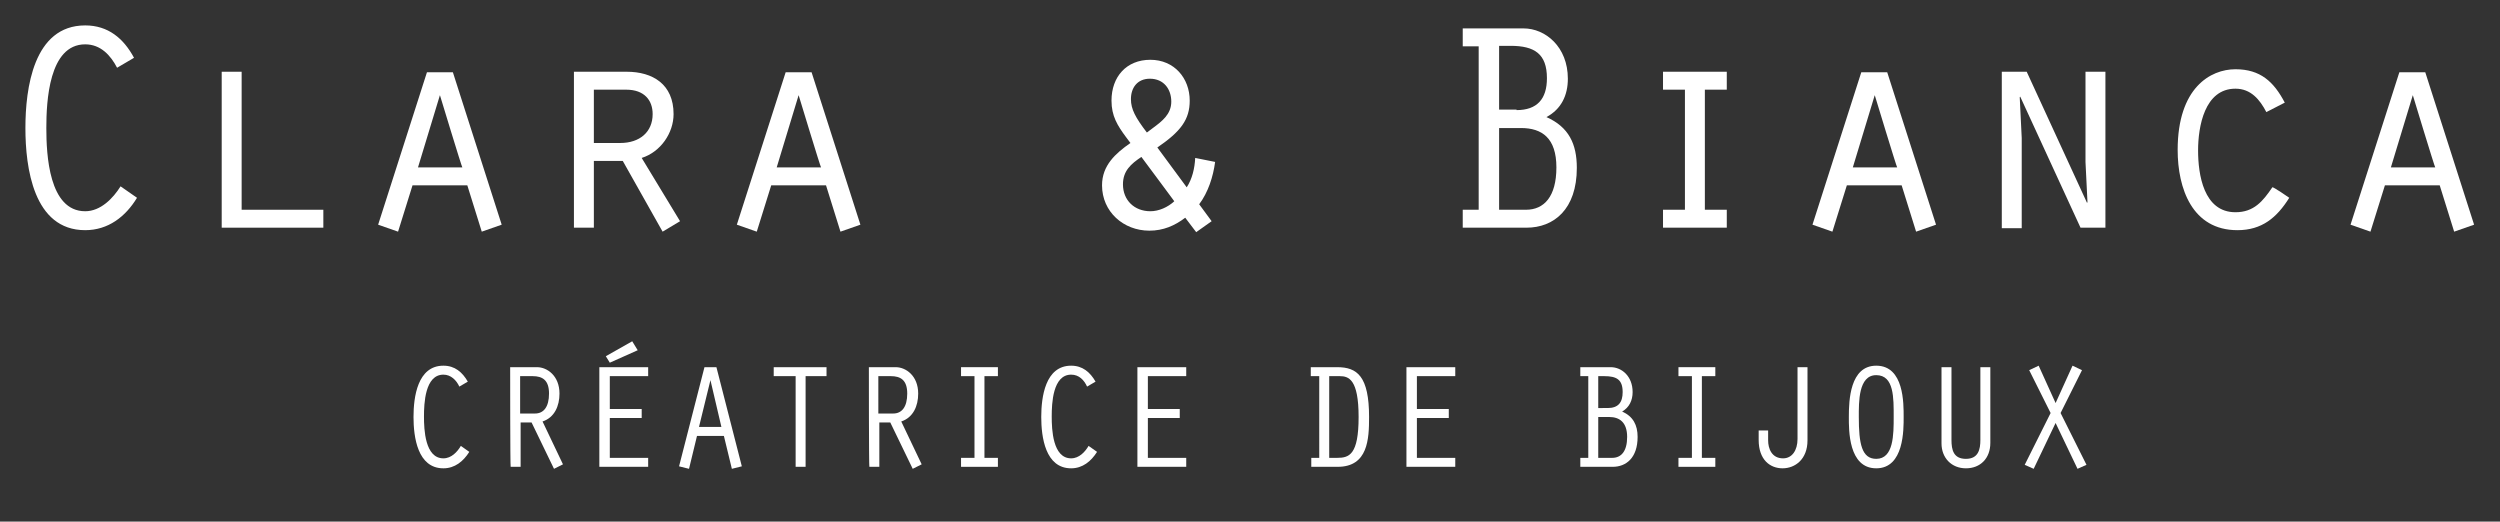 <svg xmlns="http://www.w3.org/2000/svg" xmlns:xlink="http://www.w3.org/1999/xlink" id="Calque_1" x="0px" y="0px" viewBox="0 0 501.8 104.7" style="enable-background:new 0 0 501.8 104.7;" xml:space="preserve"><rect x="0" y="0" width="501.8" height="104.7" fill="#333333" stroke="none"/><style type="text/css">	.st0{fill:#FFFFFF;}</style><g>	<path class="st0" d="M27.5,39.7c-2.3,3.8-5.8,6.5-10.4,6.5c-10.4,0-12-12.6-12-20.5s1.6-20.6,12-20.6c4.6,0,7.7,2.6,9.8,6.5l-3.4,2  c-1.3-2.5-3.3-4.7-6.4-4.7c-7.3,0-7.8,11.5-7.8,16.8s0.5,16.7,7.8,16.7c3.1,0,5.6-2.6,7.1-5C24.2,37.4,27.5,39.7,27.5,39.7z"></path>	<path class="st0" d="M44.5,14.4h4v27.7h16.4v3.6H44.5V14.4z"></path>	<path class="st0" d="M82.8,37.2l-2.9,9.3l-4-1.4l9.8-30.6h5.2l9.8,30.6l-4,1.4l-2.9-9.3C93.9,37.2,82.8,37.2,82.8,37.2z M88.3,19.1  l-4.4,14.5h8.9C92.7,33.6,88.3,19.1,88.3,19.1z"></path>	<path class="st0" d="M115.2,14.4h10.6c5.2,0,9.4,2.5,9.4,8.5c0,3.8-2.6,7.6-6.4,8.8l7.7,12.7l-3.5,2.1l-8-14.2h-5.8v13.4h-4V14.4z   M124.5,28.7c3.9,0,6.5-2.2,6.5-5.8c0-2.8-1.7-4.9-5.3-4.9h-6.5v10.7H124.5z"></path>	<path class="st0" d="M154.8,37.2l-2.9,9.3l-4-1.4l9.8-30.6h5.2l9.8,30.6l-4,1.4l-2.9-9.3H154.8L154.8,37.2z M160.3,19.1l-4.4,14.5  h8.9C164.7,33.6,160.3,19.1,160.3,19.1z"></path>	<path class="st0" d="M226,27.5c-1.7-2.3-2.9-4.2-2.9-7.3c0-4.8,3-8.2,7.8-8.2s7.9,3.7,7.9,8.2c0,3.8-1.8,6.2-6.5,9.4l5.9,8  c1.1-1.7,1.6-3.8,1.7-5.9l4,0.8c-0.4,3-1.4,6.1-3.2,8.5l2.5,3.4l-3.1,2.2l-2.2-2.9c-2.1,1.6-4.4,2.6-7.2,2.6  c-5.2,0-9.5-3.8-9.5-9.1c0-4,2.7-6.4,5.7-8.5L226,27.5L226,27.5z M229.1,31.5c-2.1,1.4-3.7,2.8-3.7,5.5c0,3.2,2.3,5.4,5.5,5.4  c1.7,0,3.5-0.8,4.8-2C235.8,40.5,229.1,31.5,229.1,31.5z M231.4,25.7c1.9-1.4,3.7-2.8,3.7-5.3s-1.5-4.6-4.3-4.6  c-2.5,0-3.8,1.8-3.8,4.1c0,2,0.9,3.7,3.2,6.7L231.4,25.7z"></path>	<path class="st0" d="M293.6,45.7v-3.6h3.2V9.3h-3.2V5.7h12.2c4.4,0,8.9,3.7,8.9,10.1c0,3.3-1.3,6.1-4.3,7.7c4.5,2,6.1,5.4,6.1,10.2  c0,8.3-4.6,12-10.1,12H293.6z M304.4,22.1c4.1,0,6.1-2.2,6.1-6.4c0-4.9-2.5-6.5-7.3-6.5h-2.3v12.8H304.4z M306.3,42.1  c3.6,0,6.1-2.6,6.1-8.5s-2.9-7.9-7.1-7.9h-4.4v16.4H306.3L306.3,42.1z"></path>	<path class="st0" d="M333.8,42.1h4.4V18h-4.4v-3.6h12.8V18h-4.4v24.1h4.4v3.6h-12.8V42.1z"></path>	<path class="st0" d="M370.7,37.2l-2.9,9.3l-4-1.4l9.8-30.6h5.2l9.8,30.6l-4,1.4l-2.9-9.3H370.7z M376.3,19.1l-4.4,14.5h8.9  C380.7,33.6,376.3,19.1,376.3,19.1z"></path>	<path class="st0" d="M401.8,14.4h5l12.1,26.3l0.1-0.1l-0.4-8.1V14.4h4v31.3h-5l-12.1-26.3l-0.1,0.1l0.4,8.2v18.1h-4V14.4z"></path>	<path class="st0" d="M459.5,39.7c-2.5,4-5.5,6.5-10.4,6.5c-9.1,0-12-8.4-12-16.1c0-12.5,6.6-16.2,11.6-16.2s7.7,2.5,9.9,6.7  l-3.7,1.9c-1.3-2.5-3.1-4.7-6.2-4.7c-6.2,0-7.5,7.6-7.5,12.4s1.1,12.4,7.5,12.4c3.7,0,5.5-2.2,7.4-5  C456.2,37.4,459.5,39.7,459.5,39.7z"></path>	<path class="st0" d="M478.7,37.2l-2.9,9.3l-4-1.4l9.8-30.6h5.2l9.8,30.6l-4,1.4l-2.9-9.3H478.7z M484.3,19.1l-4.4,14.5h8.9  C488.7,33.6,484.3,19.1,484.3,19.1z"></path></g><g>	<path class="st0" d="M94.2,90.7c-1.2,1.9-2.9,3.3-5.2,3.3c-5.2,0-6-6.3-6-10.3s0.8-10.3,6-10.3c2.3,0,3.8,1.3,4.9,3.2l-1.7,1  c-0.6-1.3-1.7-2.4-3.2-2.4c-3.7,0-3.9,5.8-3.9,8.4s0.2,8.4,3.9,8.4c1.6,0,2.8-1.3,3.5-2.5C92.5,89.5,94.2,90.7,94.2,90.7z"></path>	<path class="st0" d="M102.4,73.7h5.4c2,0,4.5,1.7,4.5,5.3c0,2.5-1,4.8-3.4,5.6l4.1,8.6l-1.8,0.9l-4.5-9.3h-2.2v8.9h-2  C102.4,93.7,102.4,73.7,102.4,73.7z M104.5,83h2.9c1.7,0,2.8-1.3,2.8-4s-1.3-3.5-3.3-3.5h-2.5V83z"></path>	<path class="st0" d="M120.3,73.7h9.8v1.8h-7.7v6.6h6.4v1.8h-6.4v8h7.7v1.8h-9.8L120.3,73.7L120.3,73.7z M128,70.3l-5.6,2.5  l-0.8-1.3l5.3-3L128,70.3z"></path>	<path class="st0" d="M139.9,87.5l-1.6,6.6l-2-0.5l5.1-19.9h2.4l5.1,19.9l-2,0.5l-1.6-6.6H139.9L139.9,87.5z M142.6,76.3L142.6,76.3  l-2.3,9.4h4.5L142.6,76.3z"></path>	<path class="st0" d="M159.6,75.5h-4.3v-1.8h10.6v1.8h-4.2v18.2h-2V75.5z"></path>	<path class="st0" d="M174.4,73.7h5.4c2,0,4.5,1.7,4.5,5.3c0,2.5-1,4.8-3.4,5.6l4.1,8.6l-1.8,0.9l-4.5-9.3h-2.2v8.9h-2  C174.4,93.7,174.4,73.7,174.4,73.7z M176.4,83h2.9c1.7,0,2.8-1.3,2.8-4s-1.3-3.5-3.3-3.5h-2.5V83z"></path>	<path class="st0" d="M195.6,75.5h-2.7v-1.8h7.4v1.8h-2.7v16.4h2.7v1.8h-7.4v-1.8h2.7V75.5z"></path>	<path class="st0" d="M220.2,90.7c-1.2,1.9-2.9,3.3-5.2,3.3c-5.2,0-6-6.3-6-10.3s0.8-10.3,6-10.3c2.3,0,3.8,1.3,4.9,3.2l-1.7,1  c-0.6-1.3-1.6-2.4-3.2-2.4c-3.7,0-3.9,5.8-3.9,8.4s0.2,8.4,3.9,8.4c1.6,0,2.8-1.3,3.5-2.5L220.2,90.7L220.2,90.7z"></path>	<path class="st0" d="M228.3,73.7h9.8v1.8h-7.7v6.6h6.4v1.8h-6.4v8h7.7v1.8h-9.8C228.3,93.7,228.3,73.7,228.3,73.7z"></path>	<path class="st0" d="M263.1,75.5v-1.8h5.3c4,0,6.4,1.8,6.4,10c0,4.4-0.2,10-6.3,10h-5.3v-1.8h1.6V75.5H263.1L263.1,75.5z   M266.8,91.9h1.6c2.4,0,4.3-0.6,4.3-8.2s-2-8.2-3.8-8.2h-2.1V91.9z"></path>	<path class="st0" d="M282.3,73.7h9.8v1.8h-7.7v6.6h6.4v1.8h-6.4v8h7.7v1.8h-9.8C282.3,93.7,282.3,73.7,282.3,73.7z"></path>	<path class="st0" d="M317.2,93.7v-1.8h1.6V75.5h-1.6v-1.8h6.1c2.2,0,4.4,1.8,4.4,5c0,1.7-0.7,3.1-2.1,3.9c2.2,1,3.1,2.7,3.1,5.1  c0,4.2-2.3,6-5,6H317.2L317.2,93.7z M322.7,81.9c2.1,0,3-1.1,3-3.2c0-2.5-1.2-3.2-3.7-3.2h-1.2v6.4H322.7L322.7,81.9z M323.6,91.9  c1.8,0,3-1.3,3-4.2s-1.5-4-3.6-4h-2.2v8.2H323.6z"></path>	<path class="st0" d="M339.6,75.5h-2.7v-1.8h7.4v1.8h-2.7v16.4h2.7v1.8h-7.4v-1.8h2.7V75.5z"></path>	<path class="st0" d="M354.9,86.4v2c0,1.6,0.7,3.6,3,3.6c1.8,0,2.9-1.6,2.9-3.9V73.7h2v14.7c0,3.8-2.5,5.6-5,5.6s-4.8-1.7-4.8-5.7  v-1.9H354.9L354.9,86.4z"></path>	<path class="st0" d="M382.1,83.7c0,2.5,0.1,10.3-5.5,10.3s-5.5-7.7-5.5-10.3c0-3.3,0.2-10.3,5.5-10.3  C382.2,73.4,382.1,81,382.1,83.7z M373.1,83.7c0,5.4,0.6,8.4,3.5,8.4c3.5,0,3.5-4.9,3.5-8.4c0-3.8,0.1-8.4-3.5-8.4  S373.1,80.7,373.1,83.7z"></path>	<path class="st0" d="M391.7,73.7v14.6c0,2,0.4,3.8,2.9,3.8s2.9-1.9,2.9-3.8V73.7h2v15.2c0,3.1-2,5.1-4.9,5.1s-4.9-2.1-4.9-5V73.7  H391.7z"></path>	<path class="st0" d="M408.2,94.1l-1.8-0.8l5.2-10.4l-4.3-8.6l1.9-0.9l3.4,7.5l3.4-7.5l1.9,0.9l-4.3,8.6l5.2,10.4l-1.8,0.8l-4.4-9.2  L408.2,94.1z"></path></g></svg>